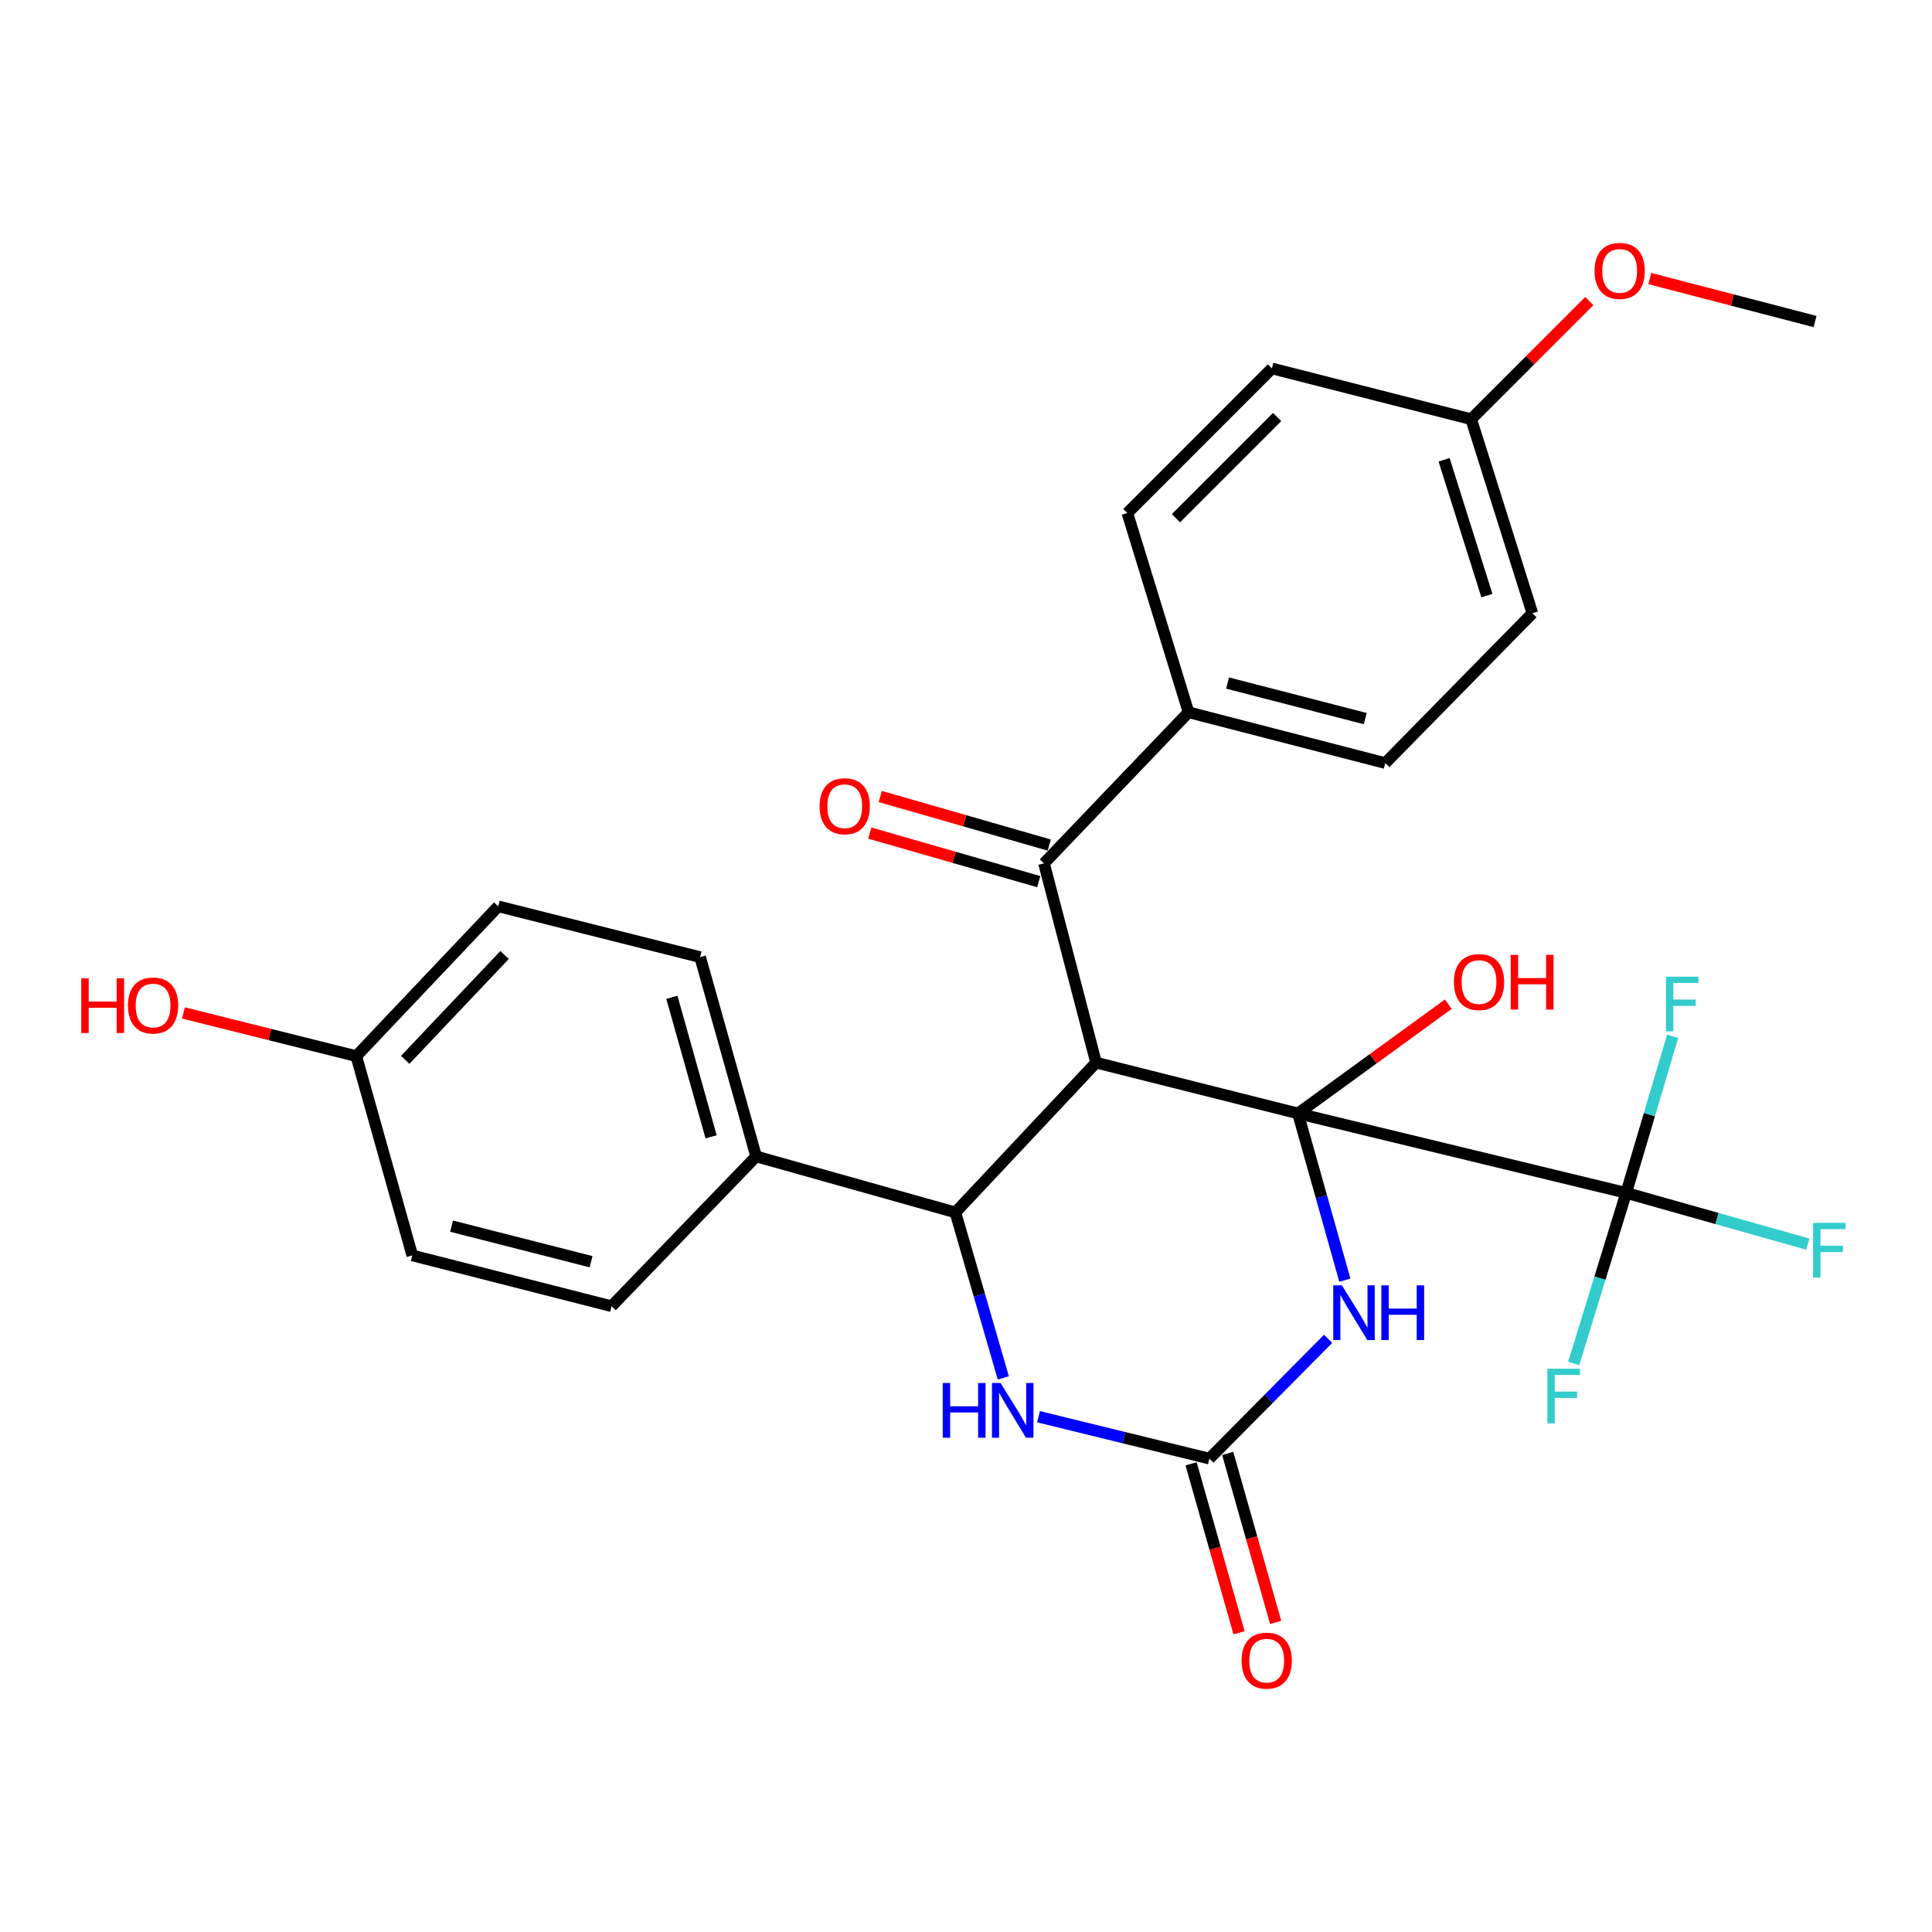 <?xml version='1.0' encoding='iso-8859-1'?>
<svg version='1.1' baseProfile='full'
              xmlns='http://www.w3.org/2000/svg'
                      xmlns:rdkit='http://www.rdkit.org/xml'
                      xmlns:xlink='http://www.w3.org/1999/xlink'
                  xml:space='preserve'
width='1000px' height='1000px' viewBox='0 0 1000 1000'>
<!-- END OF HEADER -->
<rect style='opacity:1.0;fill:#FFFFFF;stroke:none' width='1000' height='1000' x='0' y='0'> </rect>
<path class='bond-0' d='M 671.827,576.304 L 567.327,550.015' style='fill:none;fill-rule:evenodd;stroke:#000000;stroke-width:6px;stroke-linecap:butt;stroke-linejoin:miter;stroke-opacity:1' />
<path class='bond-1' d='M 671.827,576.304 L 683.962,619.457' style='fill:none;fill-rule:evenodd;stroke:#000000;stroke-width:6px;stroke-linecap:butt;stroke-linejoin:miter;stroke-opacity:1' />
<path class='bond-1' d='M 683.962,619.457 L 696.096,662.609' style='fill:none;fill-rule:evenodd;stroke:#0000FF;stroke-width:6px;stroke-linecap:butt;stroke-linejoin:miter;stroke-opacity:1' />
<path class='bond-4' d='M 671.827,576.304 L 841.712,617.435' style='fill:none;fill-rule:evenodd;stroke:#000000;stroke-width:6px;stroke-linecap:butt;stroke-linejoin:miter;stroke-opacity:1' />
<path class='bond-10' d='M 671.827,576.304 L 710.734,548.04' style='fill:none;fill-rule:evenodd;stroke:#000000;stroke-width:6px;stroke-linecap:butt;stroke-linejoin:miter;stroke-opacity:1' />
<path class='bond-10' d='M 710.734,548.04 L 749.641,519.775' style='fill:none;fill-rule:evenodd;stroke:#FF0000;stroke-width:6px;stroke-linecap:butt;stroke-linejoin:miter;stroke-opacity:1' />
<path class='bond-2' d='M 567.327,550.015 L 494.511,627.547' style='fill:none;fill-rule:evenodd;stroke:#000000;stroke-width:6px;stroke-linecap:butt;stroke-linejoin:miter;stroke-opacity:1' />
<path class='bond-6' d='M 567.327,550.015 L 540.37,446.871' style='fill:none;fill-rule:evenodd;stroke:#000000;stroke-width:6px;stroke-linecap:butt;stroke-linejoin:miter;stroke-opacity:1' />
<path class='bond-3' d='M 687.433,692.968 L 656.706,723.973' style='fill:none;fill-rule:evenodd;stroke:#0000FF;stroke-width:6px;stroke-linecap:butt;stroke-linejoin:miter;stroke-opacity:1' />
<path class='bond-3' d='M 656.706,723.973 L 625.98,754.978' style='fill:none;fill-rule:evenodd;stroke:#000000;stroke-width:6px;stroke-linecap:butt;stroke-linejoin:miter;stroke-opacity:1' />
<path class='bond-7' d='M 494.511,627.547 L 391.378,598.555' style='fill:none;fill-rule:evenodd;stroke:#000000;stroke-width:6px;stroke-linecap:butt;stroke-linejoin:miter;stroke-opacity:1' />
<path class='bond-28' d='M 494.511,627.547 L 506.91,670.367' style='fill:none;fill-rule:evenodd;stroke:#000000;stroke-width:6px;stroke-linecap:butt;stroke-linejoin:miter;stroke-opacity:1' />
<path class='bond-28' d='M 506.91,670.367 L 519.31,713.186' style='fill:none;fill-rule:evenodd;stroke:#0000FF;stroke-width:6px;stroke-linecap:butt;stroke-linejoin:miter;stroke-opacity:1' />
<path class='bond-5' d='M 625.98,754.978 L 581.761,744.133' style='fill:none;fill-rule:evenodd;stroke:#000000;stroke-width:6px;stroke-linecap:butt;stroke-linejoin:miter;stroke-opacity:1' />
<path class='bond-5' d='M 581.761,744.133 L 537.543,733.289' style='fill:none;fill-rule:evenodd;stroke:#0000FF;stroke-width:6px;stroke-linecap:butt;stroke-linejoin:miter;stroke-opacity:1' />
<path class='bond-9' d='M 616.504,757.667 L 628.916,801.395' style='fill:none;fill-rule:evenodd;stroke:#000000;stroke-width:6px;stroke-linecap:butt;stroke-linejoin:miter;stroke-opacity:1' />
<path class='bond-9' d='M 628.916,801.395 L 641.328,845.122' style='fill:none;fill-rule:evenodd;stroke:#FF0000;stroke-width:6px;stroke-linecap:butt;stroke-linejoin:miter;stroke-opacity:1' />
<path class='bond-9' d='M 635.456,752.288 L 647.868,796.015' style='fill:none;fill-rule:evenodd;stroke:#000000;stroke-width:6px;stroke-linecap:butt;stroke-linejoin:miter;stroke-opacity:1' />
<path class='bond-9' d='M 647.868,796.015 L 660.28,839.742' style='fill:none;fill-rule:evenodd;stroke:#FF0000;stroke-width:6px;stroke-linecap:butt;stroke-linejoin:miter;stroke-opacity:1' />
<path class='bond-12' d='M 841.712,617.435 L 853.731,576.915' style='fill:none;fill-rule:evenodd;stroke:#000000;stroke-width:6px;stroke-linecap:butt;stroke-linejoin:miter;stroke-opacity:1' />
<path class='bond-12' d='M 853.731,576.915 L 865.749,536.396' style='fill:none;fill-rule:evenodd;stroke:#33CCCC;stroke-width:6px;stroke-linecap:butt;stroke-linejoin:miter;stroke-opacity:1' />
<path class='bond-13' d='M 841.712,617.435 L 828.132,661.563' style='fill:none;fill-rule:evenodd;stroke:#000000;stroke-width:6px;stroke-linecap:butt;stroke-linejoin:miter;stroke-opacity:1' />
<path class='bond-13' d='M 828.132,661.563 L 814.553,705.692' style='fill:none;fill-rule:evenodd;stroke:#33CCCC;stroke-width:6px;stroke-linecap:butt;stroke-linejoin:miter;stroke-opacity:1' />
<path class='bond-14' d='M 841.712,617.435 L 888.726,630.702' style='fill:none;fill-rule:evenodd;stroke:#000000;stroke-width:6px;stroke-linecap:butt;stroke-linejoin:miter;stroke-opacity:1' />
<path class='bond-14' d='M 888.726,630.702 L 935.739,643.97' style='fill:none;fill-rule:evenodd;stroke:#33CCCC;stroke-width:6px;stroke-linecap:butt;stroke-linejoin:miter;stroke-opacity:1' />
<path class='bond-8' d='M 540.37,446.871 L 615.188,368.671' style='fill:none;fill-rule:evenodd;stroke:#000000;stroke-width:6px;stroke-linecap:butt;stroke-linejoin:miter;stroke-opacity:1' />
<path class='bond-11' d='M 543.091,437.404 L 499.361,424.834' style='fill:none;fill-rule:evenodd;stroke:#000000;stroke-width:6px;stroke-linecap:butt;stroke-linejoin:miter;stroke-opacity:1' />
<path class='bond-11' d='M 499.361,424.834 L 455.63,412.263' style='fill:none;fill-rule:evenodd;stroke:#FF0000;stroke-width:6px;stroke-linecap:butt;stroke-linejoin:miter;stroke-opacity:1' />
<path class='bond-11' d='M 537.648,456.338 L 493.918,443.767' style='fill:none;fill-rule:evenodd;stroke:#000000;stroke-width:6px;stroke-linecap:butt;stroke-linejoin:miter;stroke-opacity:1' />
<path class='bond-11' d='M 493.918,443.767 L 450.188,431.197' style='fill:none;fill-rule:evenodd;stroke:#FF0000;stroke-width:6px;stroke-linecap:butt;stroke-linejoin:miter;stroke-opacity:1' />
<path class='bond-15' d='M 391.378,598.555 L 362.386,495.411' style='fill:none;fill-rule:evenodd;stroke:#000000;stroke-width:6px;stroke-linecap:butt;stroke-linejoin:miter;stroke-opacity:1' />
<path class='bond-15' d='M 368.064,588.414 L 347.769,516.214' style='fill:none;fill-rule:evenodd;stroke:#000000;stroke-width:6px;stroke-linecap:butt;stroke-linejoin:miter;stroke-opacity:1' />
<path class='bond-16' d='M 391.378,598.555 L 316.549,676.099' style='fill:none;fill-rule:evenodd;stroke:#000000;stroke-width:6px;stroke-linecap:butt;stroke-linejoin:miter;stroke-opacity:1' />
<path class='bond-17' d='M 615.188,368.671 L 717.007,394.971' style='fill:none;fill-rule:evenodd;stroke:#000000;stroke-width:6px;stroke-linecap:butt;stroke-linejoin:miter;stroke-opacity:1' />
<path class='bond-17' d='M 635.388,353.541 L 706.662,371.951' style='fill:none;fill-rule:evenodd;stroke:#000000;stroke-width:6px;stroke-linecap:butt;stroke-linejoin:miter;stroke-opacity:1' />
<path class='bond-18' d='M 615.188,368.671 L 583.514,265.538' style='fill:none;fill-rule:evenodd;stroke:#000000;stroke-width:6px;stroke-linecap:butt;stroke-linejoin:miter;stroke-opacity:1' />
<path class='bond-21' d='M 362.386,495.411 L 257.885,469.122' style='fill:none;fill-rule:evenodd;stroke:#000000;stroke-width:6px;stroke-linecap:butt;stroke-linejoin:miter;stroke-opacity:1' />
<path class='bond-22' d='M 316.549,676.099 L 213.394,649.798' style='fill:none;fill-rule:evenodd;stroke:#000000;stroke-width:6px;stroke-linecap:butt;stroke-linejoin:miter;stroke-opacity:1' />
<path class='bond-22' d='M 305.943,653.064 L 233.735,634.653' style='fill:none;fill-rule:evenodd;stroke:#000000;stroke-width:6px;stroke-linecap:butt;stroke-linejoin:miter;stroke-opacity:1' />
<path class='bond-24' d='M 717.007,394.971 L 793.161,317.427' style='fill:none;fill-rule:evenodd;stroke:#000000;stroke-width:6px;stroke-linecap:butt;stroke-linejoin:miter;stroke-opacity:1' />
<path class='bond-23' d='M 583.514,265.538 L 658.343,190.698' style='fill:none;fill-rule:evenodd;stroke:#000000;stroke-width:6px;stroke-linecap:butt;stroke-linejoin:miter;stroke-opacity:1' />
<path class='bond-23' d='M 608.67,268.241 L 661.05,215.853' style='fill:none;fill-rule:evenodd;stroke:#000000;stroke-width:6px;stroke-linecap:butt;stroke-linejoin:miter;stroke-opacity:1' />
<path class='bond-19' d='M 184.413,546.655 L 213.394,649.798' style='fill:none;fill-rule:evenodd;stroke:#000000;stroke-width:6px;stroke-linecap:butt;stroke-linejoin:miter;stroke-opacity:1' />
<path class='bond-25' d='M 184.413,546.655 L 139.678,535.473' style='fill:none;fill-rule:evenodd;stroke:#000000;stroke-width:6px;stroke-linecap:butt;stroke-linejoin:miter;stroke-opacity:1' />
<path class='bond-25' d='M 139.678,535.473 L 94.944,524.292' style='fill:none;fill-rule:evenodd;stroke:#FF0000;stroke-width:6px;stroke-linecap:butt;stroke-linejoin:miter;stroke-opacity:1' />
<path class='bond-30' d='M 184.413,546.655 L 257.885,469.122' style='fill:none;fill-rule:evenodd;stroke:#000000;stroke-width:6px;stroke-linecap:butt;stroke-linejoin:miter;stroke-opacity:1' />
<path class='bond-30' d='M 209.733,548.576 L 261.164,494.303' style='fill:none;fill-rule:evenodd;stroke:#000000;stroke-width:6px;stroke-linecap:butt;stroke-linejoin:miter;stroke-opacity:1' />
<path class='bond-20' d='M 761.487,216.987 L 658.343,190.698' style='fill:none;fill-rule:evenodd;stroke:#000000;stroke-width:6px;stroke-linecap:butt;stroke-linejoin:miter;stroke-opacity:1' />
<path class='bond-26' d='M 761.487,216.987 L 792.056,186.418' style='fill:none;fill-rule:evenodd;stroke:#000000;stroke-width:6px;stroke-linecap:butt;stroke-linejoin:miter;stroke-opacity:1' />
<path class='bond-26' d='M 792.056,186.418 L 822.624,155.85' style='fill:none;fill-rule:evenodd;stroke:#FF0000;stroke-width:6px;stroke-linecap:butt;stroke-linejoin:miter;stroke-opacity:1' />
<path class='bond-29' d='M 761.487,216.987 L 793.161,317.427' style='fill:none;fill-rule:evenodd;stroke:#000000;stroke-width:6px;stroke-linecap:butt;stroke-linejoin:miter;stroke-opacity:1' />
<path class='bond-29' d='M 747.45,237.978 L 769.622,308.286' style='fill:none;fill-rule:evenodd;stroke:#000000;stroke-width:6px;stroke-linecap:butt;stroke-linejoin:miter;stroke-opacity:1' />
<path class='bond-27' d='M 853.954,144.191 L 896.712,155.307' style='fill:none;fill-rule:evenodd;stroke:#FF0000;stroke-width:6px;stroke-linecap:butt;stroke-linejoin:miter;stroke-opacity:1' />
<path class='bond-27' d='M 896.712,155.307 L 939.471,166.422' style='fill:none;fill-rule:evenodd;stroke:#000000;stroke-width:6px;stroke-linecap:butt;stroke-linejoin:miter;stroke-opacity:1' />
<path  class='atom-2' d='M 694.571 665.288
L 703.851 680.288
Q 704.771 681.768, 706.251 684.448
Q 707.731 687.128, 707.811 687.288
L 707.811 665.288
L 711.571 665.288
L 711.571 693.608
L 707.691 693.608
L 697.731 677.208
Q 696.571 675.288, 695.331 673.088
Q 694.131 670.888, 693.771 670.208
L 693.771 693.608
L 690.091 693.608
L 690.091 665.288
L 694.571 665.288
' fill='#0000FF'/>
<path  class='atom-2' d='M 714.971 665.288
L 718.811 665.288
L 718.811 677.328
L 733.291 677.328
L 733.291 665.288
L 737.131 665.288
L 737.131 693.608
L 733.291 693.608
L 733.291 680.528
L 718.811 680.528
L 718.811 693.608
L 714.971 693.608
L 714.971 665.288
' fill='#0000FF'/>
<path  class='atom-6' d='M 487.962 715.852
L 491.802 715.852
L 491.802 727.892
L 506.282 727.892
L 506.282 715.852
L 510.122 715.852
L 510.122 744.172
L 506.282 744.172
L 506.282 731.092
L 491.802 731.092
L 491.802 744.172
L 487.962 744.172
L 487.962 715.852
' fill='#0000FF'/>
<path  class='atom-6' d='M 517.922 715.852
L 527.202 730.852
Q 528.122 732.332, 529.602 735.012
Q 531.082 737.692, 531.162 737.852
L 531.162 715.852
L 534.922 715.852
L 534.922 744.172
L 531.042 744.172
L 521.082 727.772
Q 519.922 725.852, 518.682 723.652
Q 517.482 721.452, 517.122 720.772
L 517.122 744.172
L 513.442 744.172
L 513.442 715.852
L 517.922 715.852
' fill='#0000FF'/>
<path  class='atom-10' d='M 642.64 859.547
Q 642.64 852.747, 646 848.947
Q 649.36 845.147, 655.64 845.147
Q 661.92 845.147, 665.28 848.947
Q 668.64 852.747, 668.64 859.547
Q 668.64 866.427, 665.24 870.347
Q 661.84 874.227, 655.64 874.227
Q 649.4 874.227, 646 870.347
Q 642.64 866.467, 642.64 859.547
M 655.64 871.027
Q 659.96 871.027, 662.28 868.147
Q 664.64 865.227, 664.64 859.547
Q 664.64 853.987, 662.28 851.187
Q 659.96 848.347, 655.64 848.347
Q 651.32 848.347, 648.96 851.147
Q 646.64 853.947, 646.64 859.547
Q 646.64 865.267, 648.96 868.147
Q 651.32 871.027, 655.64 871.027
' fill='#FF0000'/>
<path  class='atom-11' d='M 752.537 508.307
Q 752.537 501.507, 755.897 497.707
Q 759.257 493.907, 765.537 493.907
Q 771.817 493.907, 775.177 497.707
Q 778.537 501.507, 778.537 508.307
Q 778.537 515.187, 775.137 519.107
Q 771.737 522.987, 765.537 522.987
Q 759.297 522.987, 755.897 519.107
Q 752.537 515.227, 752.537 508.307
M 765.537 519.787
Q 769.857 519.787, 772.177 516.907
Q 774.537 513.987, 774.537 508.307
Q 774.537 502.747, 772.177 499.947
Q 769.857 497.107, 765.537 497.107
Q 761.217 497.107, 758.857 499.907
Q 756.537 502.707, 756.537 508.307
Q 756.537 514.027, 758.857 516.907
Q 761.217 519.787, 765.537 519.787
' fill='#FF0000'/>
<path  class='atom-11' d='M 781.937 494.227
L 785.777 494.227
L 785.777 506.267
L 800.257 506.267
L 800.257 494.227
L 804.097 494.227
L 804.097 522.547
L 800.257 522.547
L 800.257 509.467
L 785.777 509.467
L 785.777 522.547
L 781.937 522.547
L 781.937 494.227
' fill='#FF0000'/>
<path  class='atom-12' d='M 424.226 417.302
Q 424.226 410.502, 427.586 406.702
Q 430.946 402.902, 437.226 402.902
Q 443.506 402.902, 446.866 406.702
Q 450.226 410.502, 450.226 417.302
Q 450.226 424.182, 446.826 428.102
Q 443.426 431.982, 437.226 431.982
Q 430.986 431.982, 427.586 428.102
Q 424.226 424.222, 424.226 417.302
M 437.226 428.782
Q 441.546 428.782, 443.866 425.902
Q 446.226 422.982, 446.226 417.302
Q 446.226 411.742, 443.866 408.942
Q 441.546 406.102, 437.226 406.102
Q 432.906 406.102, 430.546 408.902
Q 428.226 411.702, 428.226 417.302
Q 428.226 423.022, 430.546 425.902
Q 432.906 428.782, 437.226 428.782
' fill='#FF0000'/>
<path  class='atom-13' d='M 862.285 505.527
L 879.125 505.527
L 879.125 508.767
L 866.085 508.767
L 866.085 517.367
L 877.685 517.367
L 877.685 520.647
L 866.085 520.647
L 866.085 533.847
L 862.285 533.847
L 862.285 505.527
' fill='#33CCCC'/>
<path  class='atom-14' d='M 800.929 708.443
L 817.769 708.443
L 817.769 711.683
L 804.729 711.683
L 804.729 720.283
L 816.329 720.283
L 816.329 723.563
L 804.729 723.563
L 804.729 736.763
L 800.929 736.763
L 800.929 708.443
' fill='#33CCCC'/>
<path  class='atom-15' d='M 938.472 632.957
L 955.312 632.957
L 955.312 636.197
L 942.272 636.197
L 942.272 644.797
L 953.872 644.797
L 953.872 648.077
L 942.272 648.077
L 942.272 661.277
L 938.472 661.277
L 938.472 632.957
' fill='#33CCCC'/>
<path  class='atom-26' d='M 42.073 506.365
L 45.913 506.365
L 45.913 518.405
L 60.393 518.405
L 60.393 506.365
L 64.233 506.365
L 64.233 534.685
L 60.393 534.685
L 60.393 521.605
L 45.913 521.605
L 45.913 534.685
L 42.073 534.685
L 42.073 506.365
' fill='#FF0000'/>
<path  class='atom-26' d='M 66.233 520.445
Q 66.233 513.645, 69.593 509.845
Q 72.953 506.045, 79.233 506.045
Q 85.513 506.045, 88.873 509.845
Q 92.233 513.645, 92.233 520.445
Q 92.233 527.325, 88.833 531.245
Q 85.433 535.125, 79.233 535.125
Q 72.993 535.125, 69.593 531.245
Q 66.233 527.365, 66.233 520.445
M 79.233 531.925
Q 83.553 531.925, 85.873 529.045
Q 88.233 526.125, 88.233 520.445
Q 88.233 514.885, 85.873 512.085
Q 83.553 509.245, 79.233 509.245
Q 74.913 509.245, 72.553 512.045
Q 70.233 514.845, 70.233 520.445
Q 70.233 526.165, 72.553 529.045
Q 74.913 531.925, 79.233 531.925
' fill='#FF0000'/>
<path  class='atom-27' d='M 825.341 140.213
Q 825.341 133.413, 828.701 129.613
Q 832.061 125.813, 838.341 125.813
Q 844.621 125.813, 847.981 129.613
Q 851.341 133.413, 851.341 140.213
Q 851.341 147.093, 847.941 151.013
Q 844.541 154.893, 838.341 154.893
Q 832.101 154.893, 828.701 151.013
Q 825.341 147.133, 825.341 140.213
M 838.341 151.693
Q 842.661 151.693, 844.981 148.813
Q 847.341 145.893, 847.341 140.213
Q 847.341 134.653, 844.981 131.853
Q 842.661 129.013, 838.341 129.013
Q 834.021 129.013, 831.661 131.813
Q 829.341 134.613, 829.341 140.213
Q 829.341 145.933, 831.661 148.813
Q 834.021 151.693, 838.341 151.693
' fill='#FF0000'/>
</svg>
